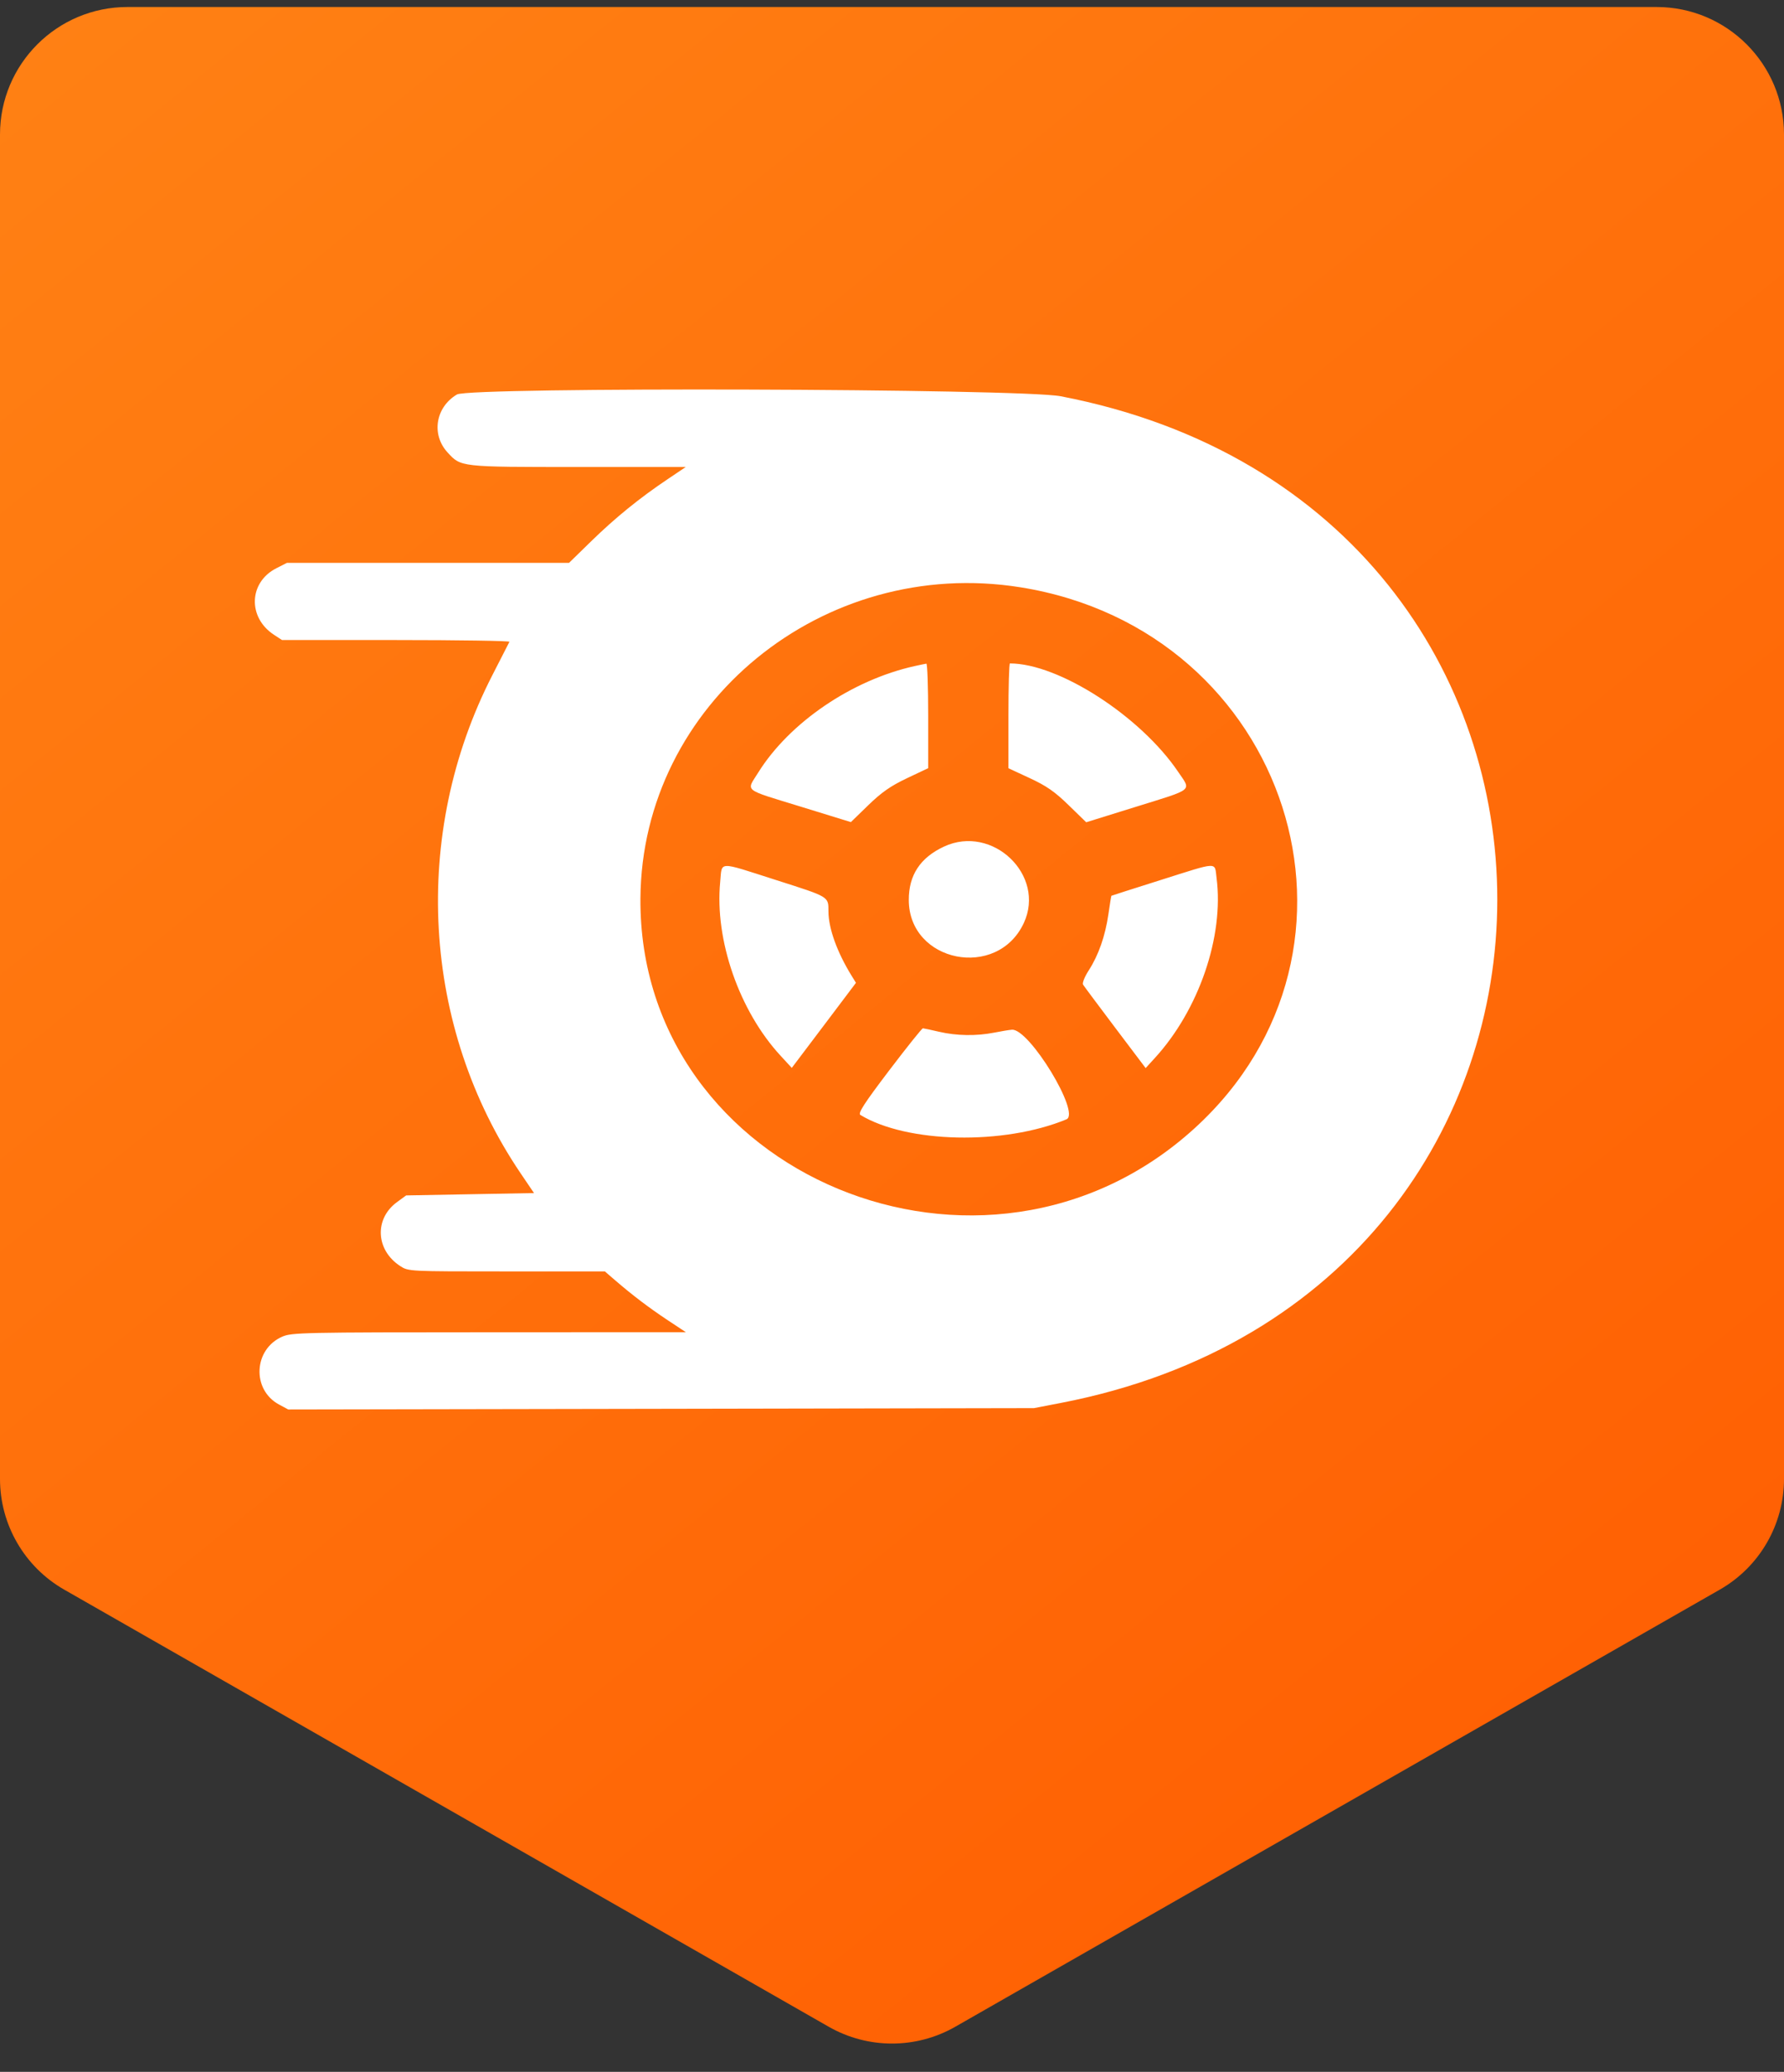<?xml version="1.0" encoding="UTF-8"?> <svg xmlns="http://www.w3.org/2000/svg" width="56" height="65" viewBox="0 0 56 65" fill="none"><rect x="0" y="0" width="56" height="65" fill="#333333" stroke="none"/> <path d="M52 0.22H4C1.791 0.22 0 2.011 0 4.22V46.398C0 47.834 0.769 49.159 2.015 49.871L26.015 63.586C27.245 64.288 28.755 64.288 29.985 63.586L53.985 49.871C55.231 49.159 56 47.834 56 46.398V4.22C56 2.011 54.209 0.22 52 0.22Z" fill="url(#paint0_linear_213_5144)"></path> <path fill-rule="evenodd" clip-rule="evenodd" d="M14.344 12.376C13.673 12.773 13.532 13.629 14.046 14.191C14.471 14.656 14.431 14.651 18.153 14.651H21.526L20.961 15.031C20.078 15.623 19.315 16.242 18.558 16.98L17.862 17.659H13.434H9.006L8.674 17.828C7.808 18.268 7.769 19.372 8.6 19.915L8.852 20.08H12.435C14.406 20.08 16.006 20.105 15.991 20.135C15.977 20.165 15.736 20.636 15.456 21.181C12.893 26.171 13.236 32.223 16.341 36.808L16.762 37.43L14.756 37.467L12.749 37.504L12.46 37.715C11.743 38.241 11.794 39.222 12.564 39.721C12.822 39.888 12.825 39.888 15.904 39.888H18.986L19.309 40.166C19.858 40.639 20.372 41.029 20.962 41.42L21.529 41.795L15.351 41.797C9.491 41.798 9.157 41.806 8.86 41.935C7.958 42.329 7.897 43.598 8.757 44.063L9.048 44.22L20.752 44.199L32.457 44.177L33.297 44.015C51.568 40.491 51.568 15.944 33.297 12.432C32.023 12.187 14.75 12.136 14.344 12.376ZM32.037 18.426C40.472 19.778 43.684 29.77 37.494 35.401C30.913 41.388 20.043 36.878 20.103 28.187C20.145 22.085 25.834 17.432 32.037 18.426ZM28.716 20.896C26.743 21.332 24.78 22.667 23.799 24.24C23.424 24.843 23.292 24.74 25.155 25.313L26.709 25.792L27.255 25.262C27.673 24.857 27.956 24.659 28.468 24.416L29.136 24.1V22.457C29.136 21.553 29.11 20.817 29.079 20.821C29.047 20.825 28.884 20.859 28.716 20.896ZM31.655 22.458V24.102L32.323 24.412C32.849 24.656 33.109 24.836 33.544 25.26L34.096 25.797L35.643 25.316C37.505 24.737 37.396 24.826 36.981 24.213C35.798 22.466 33.233 20.814 31.702 20.814C31.676 20.814 31.655 21.554 31.655 22.458ZM29.632 26.56C28.885 26.908 28.524 27.457 28.527 28.239C28.534 30.197 31.306 30.748 32.138 28.957C32.834 27.458 31.154 25.852 29.632 26.56ZM22.607 27.669C22.43 29.487 23.206 31.719 24.503 33.122L24.854 33.503L25.862 32.169L26.869 30.834L26.731 30.611C26.276 29.873 26.007 29.127 26.005 28.595C26.003 28.122 26.048 28.148 24.365 27.611C22.5 27.015 22.671 27.009 22.607 27.669ZM36.427 27.611C35.587 27.876 34.894 28.098 34.887 28.103C34.88 28.109 34.838 28.369 34.793 28.681C34.694 29.366 34.482 29.971 34.173 30.448C34.047 30.643 33.968 30.841 33.996 30.889C34.025 30.936 34.478 31.544 35.005 32.242L35.962 33.509L36.249 33.195C37.633 31.685 38.426 29.372 38.188 27.541C38.122 27.033 38.278 27.026 36.427 27.611ZM27.909 33.586C27.127 34.616 26.924 34.929 27.007 34.979C28.472 35.867 31.505 35.932 33.476 35.117C33.929 34.93 32.31 32.267 31.765 32.305C31.684 32.311 31.432 32.352 31.206 32.397C30.649 32.507 30.03 32.498 29.48 32.37C29.228 32.311 28.998 32.262 28.97 32.261C28.941 32.259 28.464 32.856 27.909 33.586Z" fill="white"></path> <defs> <linearGradient id="paint0_linear_213_5144" x1="0" y1="0.22" x2="52.307" y2="65.049" gradientUnits="userSpaceOnUse"> <stop stop-color="#FF8114"></stop> <stop offset="1" stop-color="#FF5C01"></stop> </linearGradient> </defs> </svg> 
